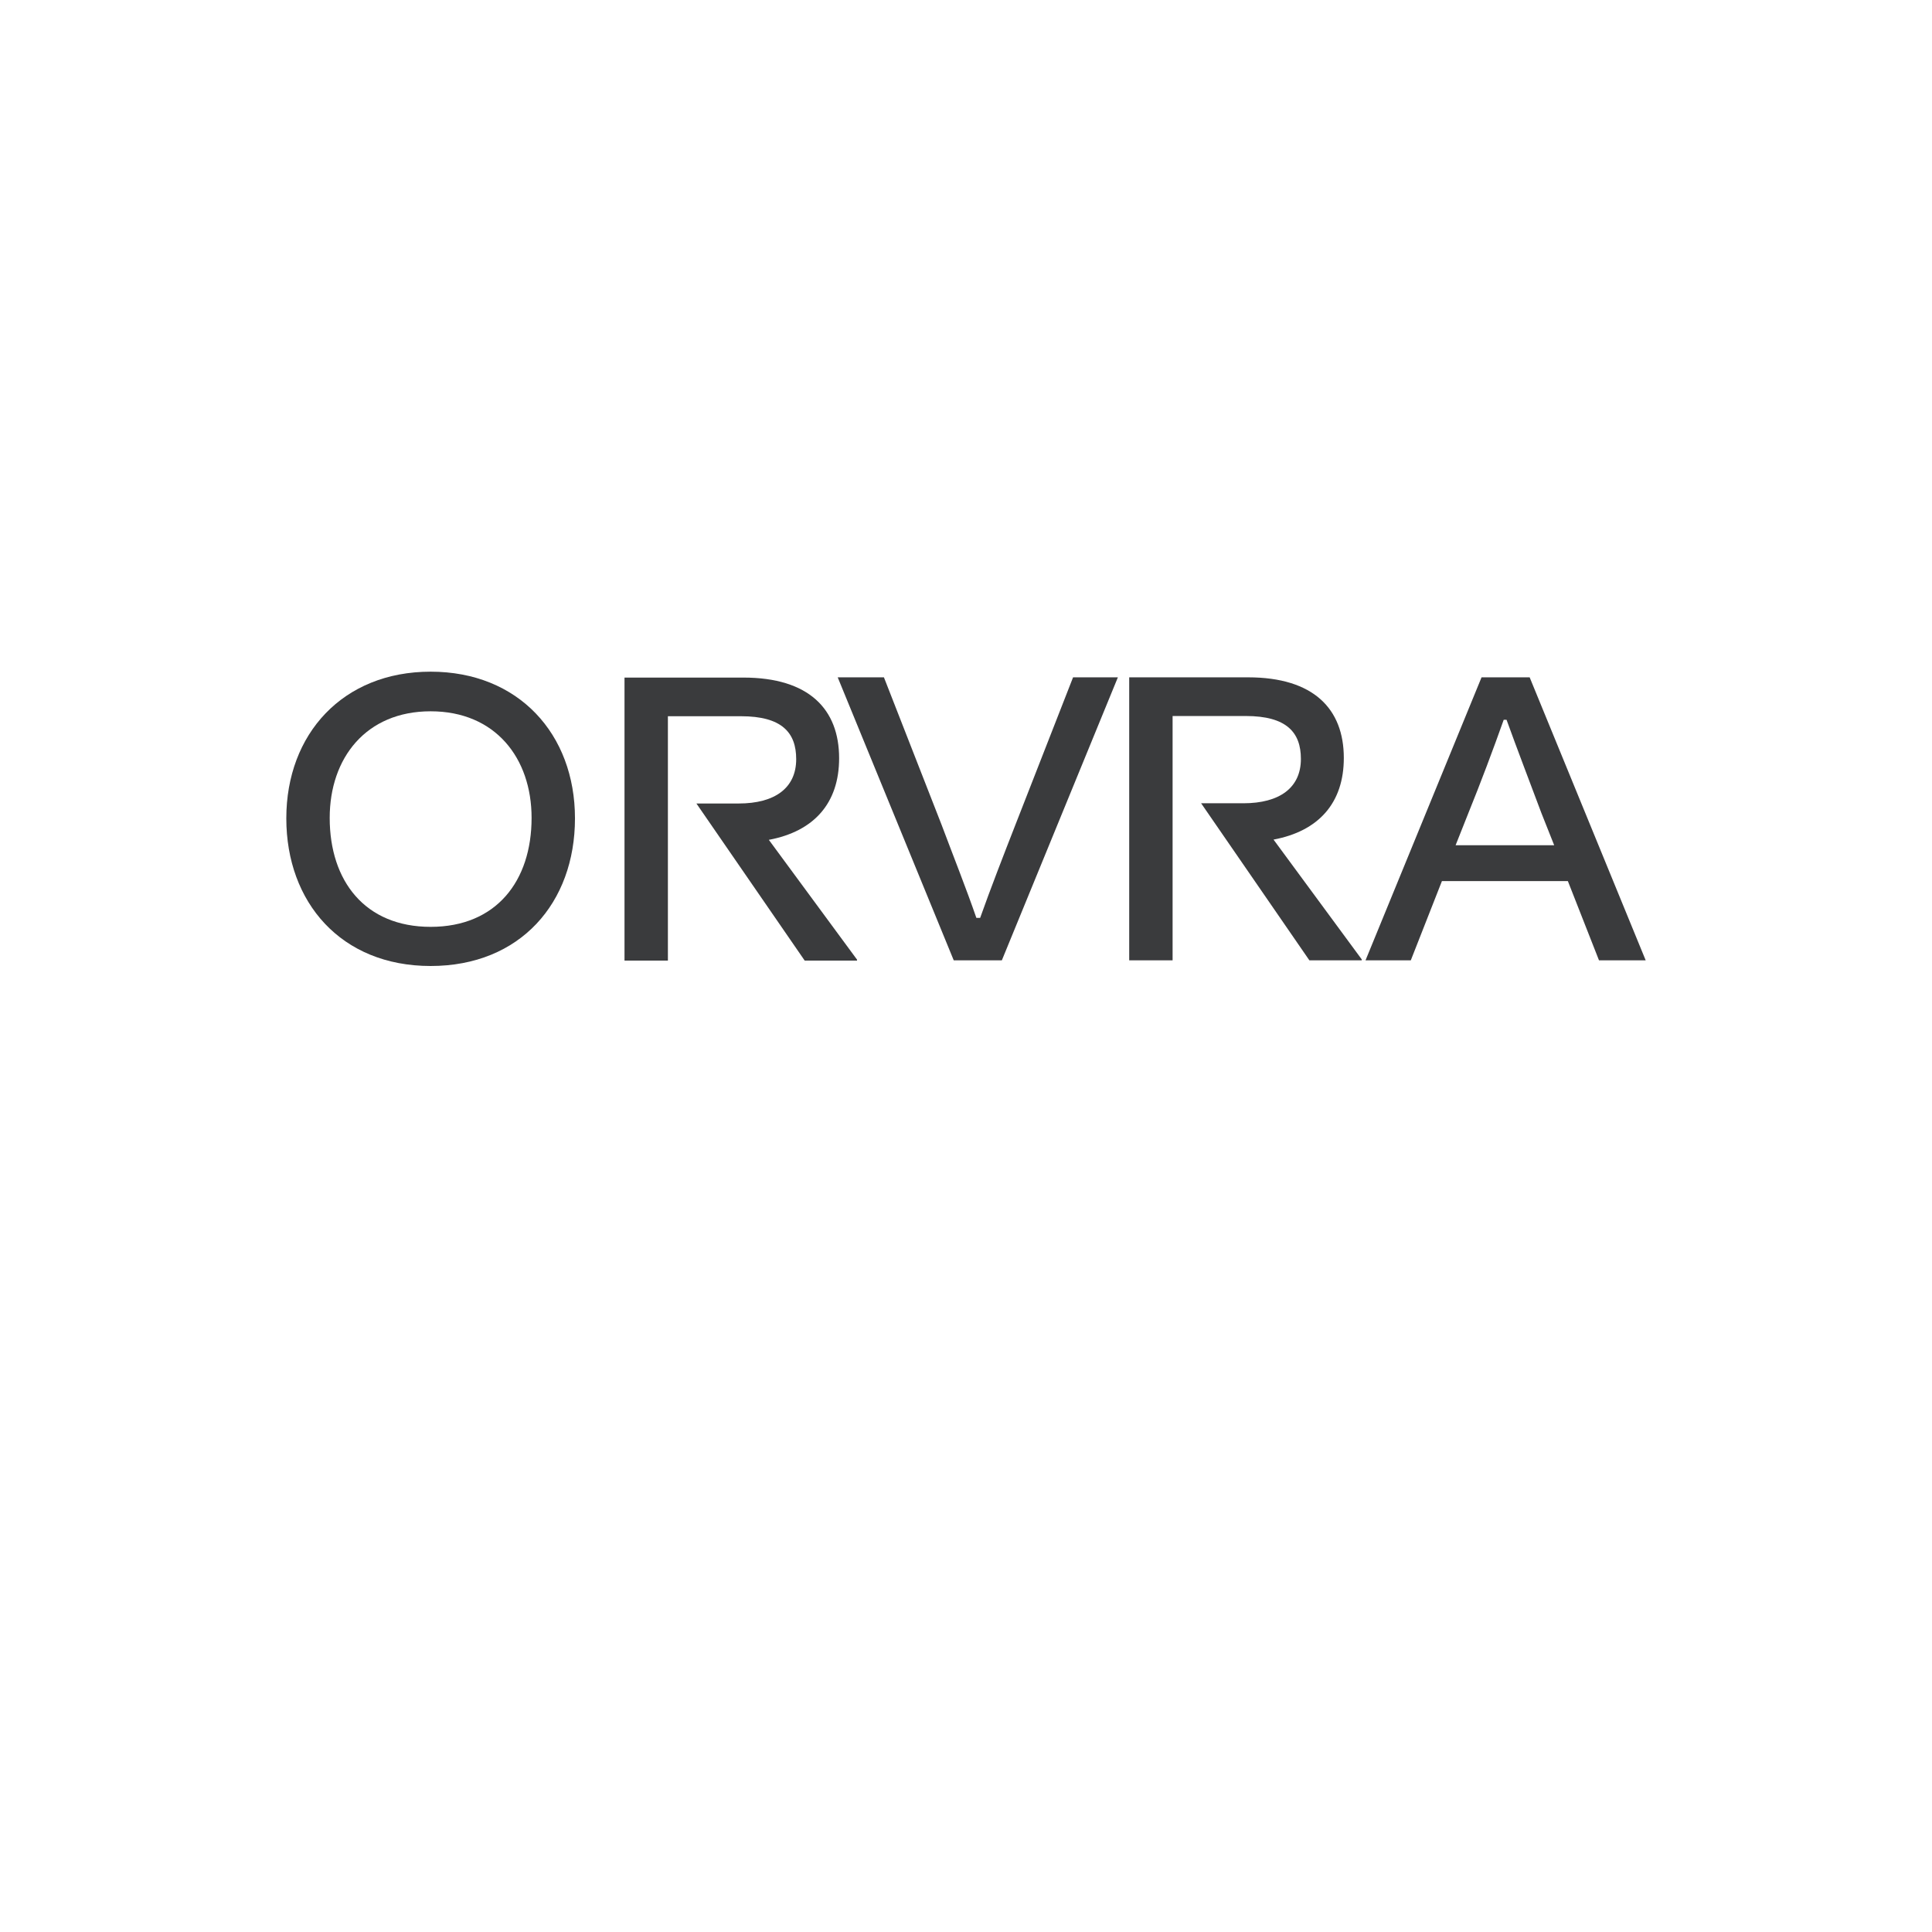 <?xml version="1.0" encoding="UTF-8"?>
<svg id="Layer_1" xmlns="http://www.w3.org/2000/svg" version="1.1" viewBox="0 0 1024 1024">
  <!-- Generator: Adobe Illustrator 30.0.0, SVG Export Plug-In . SVG Version: 2.1.1 Build 123)  -->
  <defs>
    <style>
      .st0 {
        fill: #3a3b3d;
      }
    </style>
  </defs>
  <path class="st0" d="M151.75,433.75c0-44.75,30-77.75,76.5-77.75s76.5,33,76.5,77.75-29,78.25-76.5,78.25-76.5-33.75-76.5-78.25ZM281.75,433.5c0-31.75-19.25-56.5-53.5-56.5s-53.5,24.75-53.5,56.5c0,33.5,18.75,57.75,53.5,57.75s53.5-24.25,53.5-57.75Z"/>
  <path class="st0" d="M369.12,425.88h-15.12v83.25h-23v-150h63c34.75,0,50.75,16.75,50.75,42.75,0,23.75-13.25,38.75-37.25,43.25l46.75,63.5v.5h-27.75l-57.38-83.25ZM354,379.62v46.25h37.5c19.25,0,30.5-8.25,30.5-23.5,0-14-7.5-22.75-29.25-22.75h-38.75Z"/>
  <path class="st0" d="M505.5,509l-61.5-150h24.5l30.5,78c6,16,13.25,34.25,18.5,49.5h2c5.5-15.5,12.5-33.5,18.75-49.5l30.5-78h23.75l-61.5,150h-25.5Z"/>
  <path class="st0" d="M636.62,425.75h-15.12v83.25h-23v-150h63c34.75,0,50.75,16.75,50.75,42.75,0,23.75-13.25,38.75-37.25,43.25l46.75,63.5v.5h-27.75l-57.38-83.25ZM621.5,379.5v46.25h37.5c19.25,0,30.5-8.25,30.5-23.5,0-14-7.5-22.75-29.25-22.75h-38.75Z"/>
  <path class="st0" d="M831,467h-66.75l-16.5,42h-24l61.5-150h25.5l61.5,150h-24.75l-16.5-42ZM771.5,448h52.25l-6.75-17c-6-16-13-34.25-18.5-49.5h-1.5c-5.5,15.5-12.25,33.5-18.75,49.5l-6.75,17Z"/>
</svg>